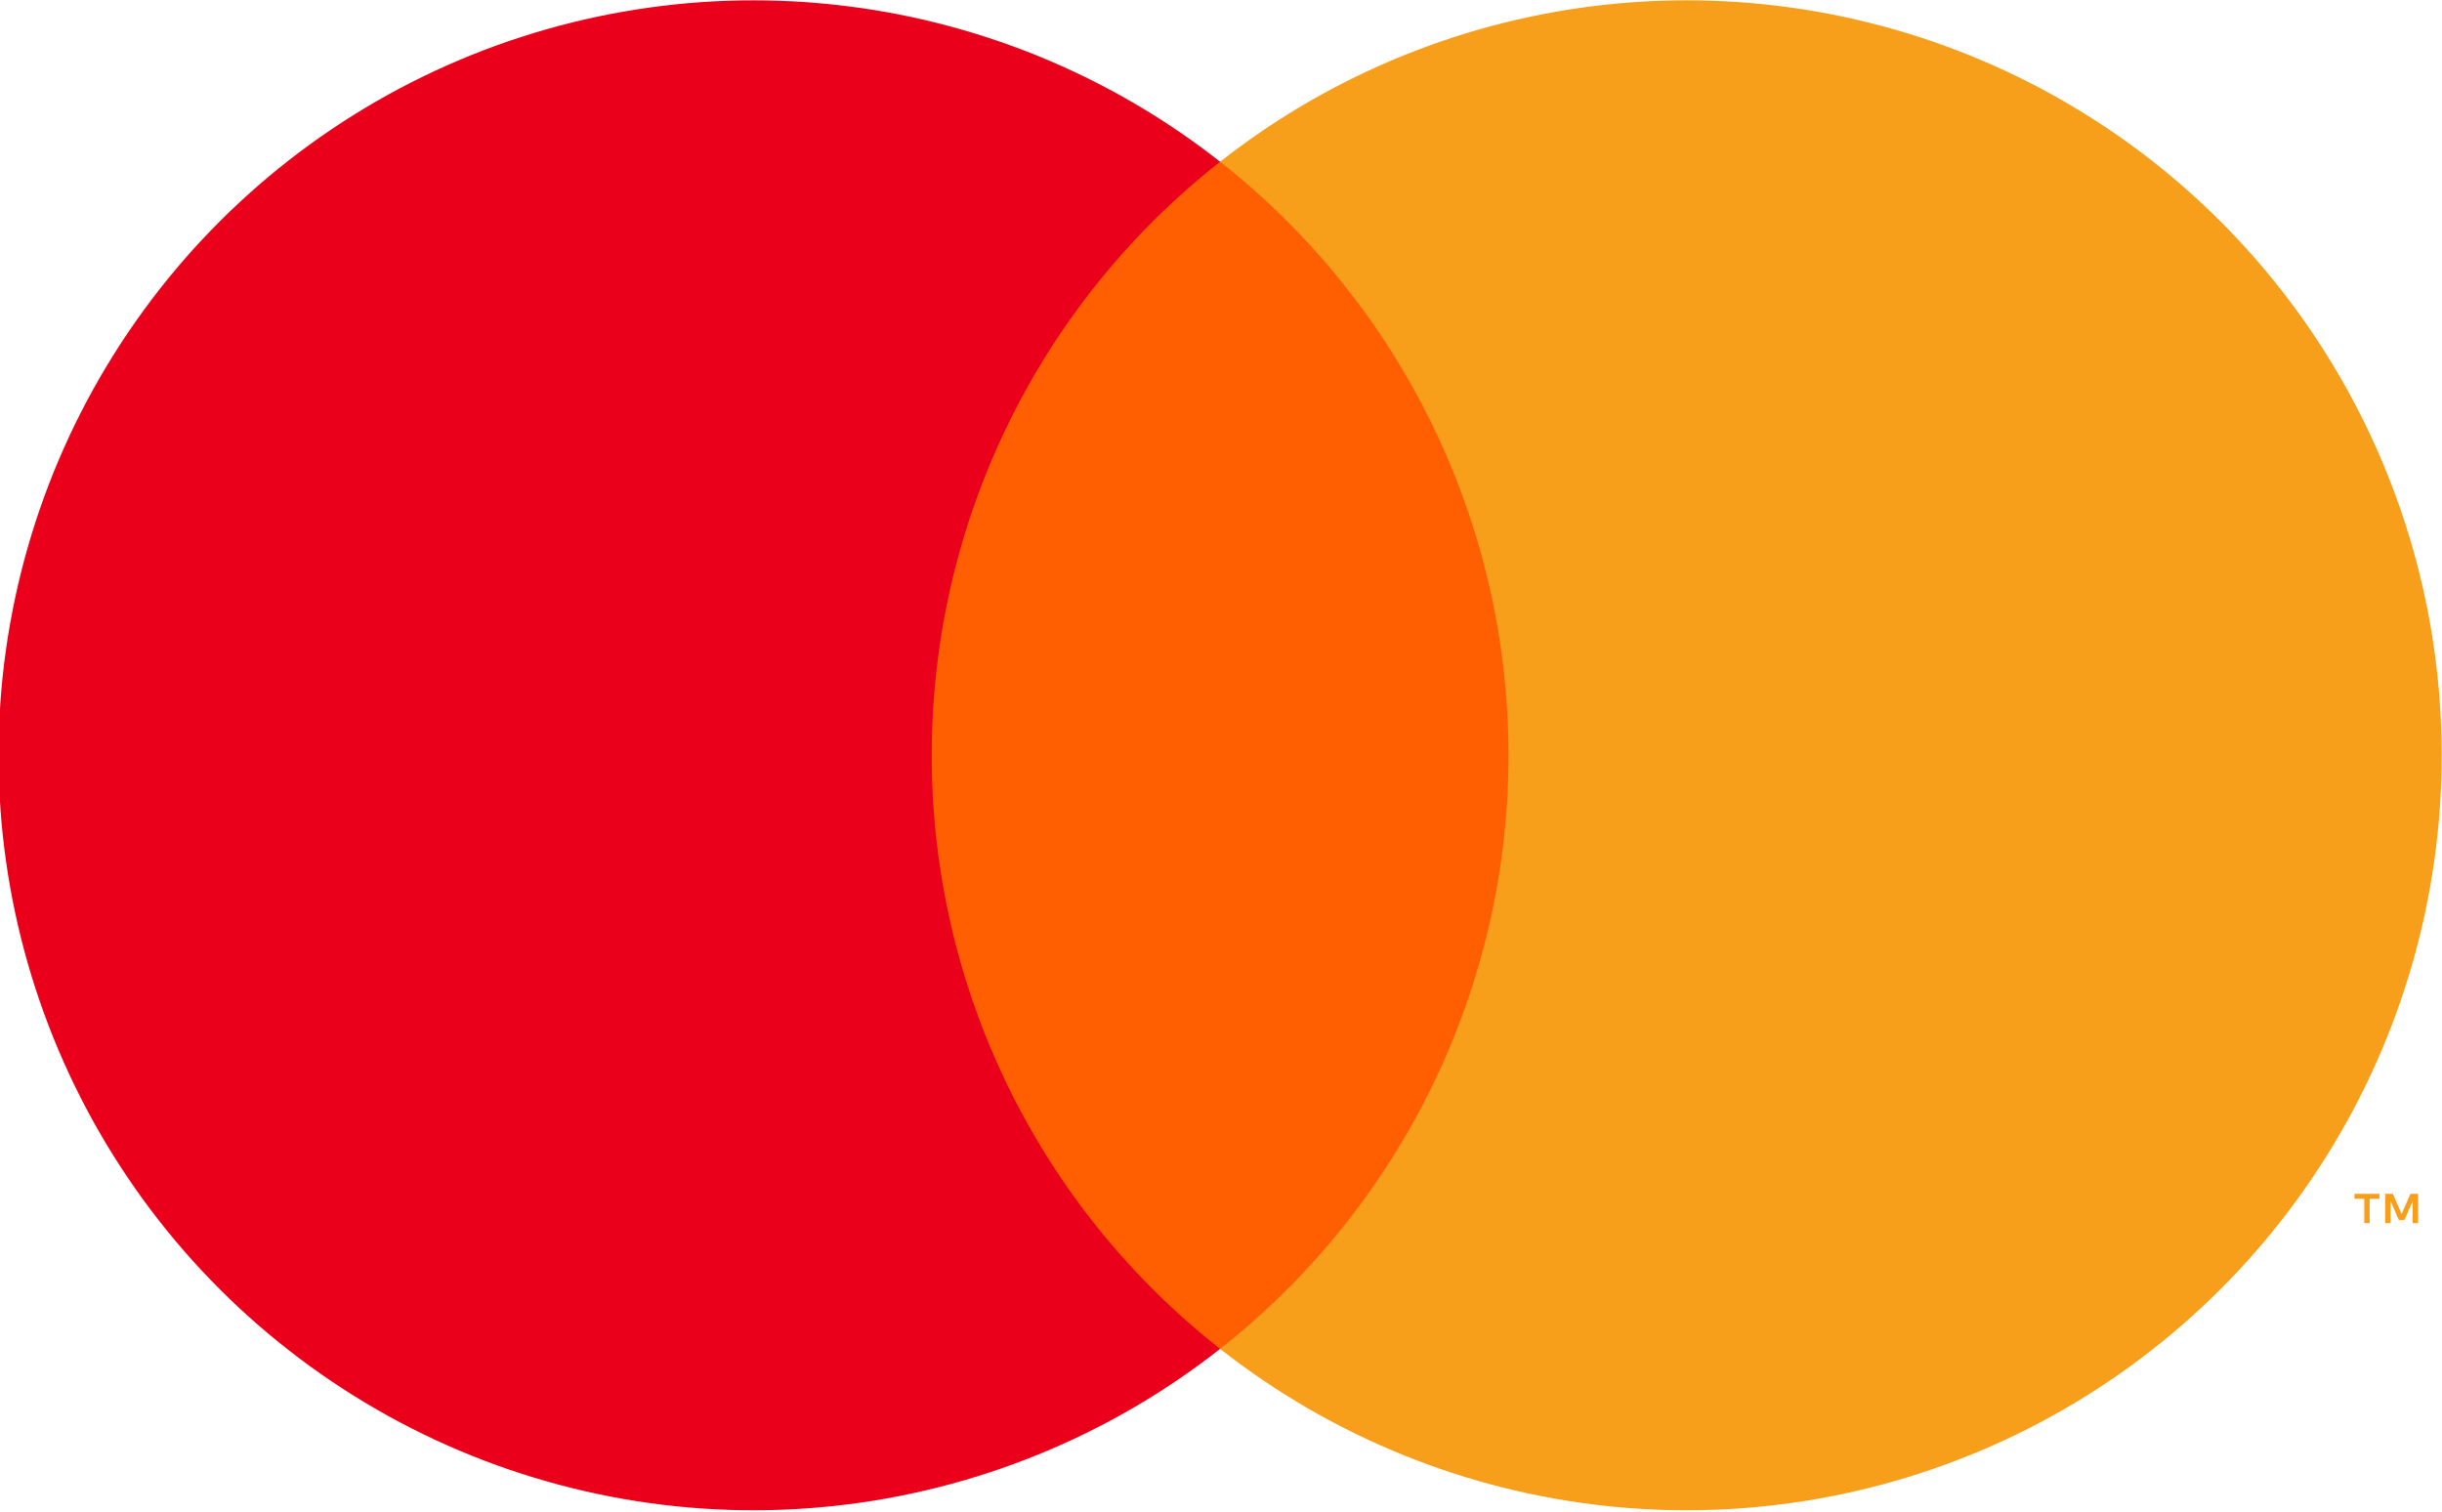<svg width="764" height="473" viewBox="0 0 764 473" fill="none" xmlns="http://www.w3.org/2000/svg">
<path d="M485.067 50.607H278.384V422.023H485.067V50.607Z" fill="#FF5F00"/>
<path d="M291.508 236.315C291.476 200.545 299.581 165.236 315.212 133.062C330.842 100.888 353.588 72.691 381.726 50.607C346.881 23.218 305.032 6.184 260.963 1.455C216.895 -3.275 172.384 4.489 132.52 23.86C92.655 43.23 59.045 73.427 35.53 110.996C12.016 148.566 -0.454 191.993 -0.454 236.315C-0.454 280.637 12.016 324.064 35.53 361.634C59.045 399.204 92.655 429.4 132.52 448.771C172.384 468.142 216.895 475.906 260.963 471.176C305.032 466.446 346.881 449.413 381.726 422.023C353.588 399.939 330.843 371.742 315.212 339.568C299.582 307.394 291.476 272.085 291.508 236.315V236.315Z" fill="#EB001B"/>
<path d="M763.895 236.315C763.897 280.636 751.428 324.064 727.915 361.633C704.402 399.203 670.793 429.399 630.929 448.77C591.065 468.141 546.555 475.906 502.487 471.176C458.419 466.446 416.571 449.413 381.726 422.023C409.84 399.917 432.568 371.716 448.196 339.546C463.824 307.377 471.944 272.079 471.944 236.315C471.944 200.551 463.824 165.253 448.196 133.084C432.568 100.915 409.84 72.714 381.726 50.607C416.571 23.218 458.419 6.184 502.487 1.454C546.555 -3.275 591.065 4.489 630.929 23.86C670.793 43.231 704.402 73.427 727.915 110.997C751.428 148.567 763.897 191.994 763.895 236.315V236.315Z" fill="#F79E1B"/>
<path d="M741.36 382.684V375.08H744.426V373.531H736.617V375.08H739.684V382.684H741.36ZM756.52 382.684V373.516H754.126L751.373 379.822L748.619 373.516H746.224V382.684H747.914V375.769L750.496 381.731H752.249L754.831 375.754V382.684H756.52Z" fill="#F79E1B"/>
</svg>
